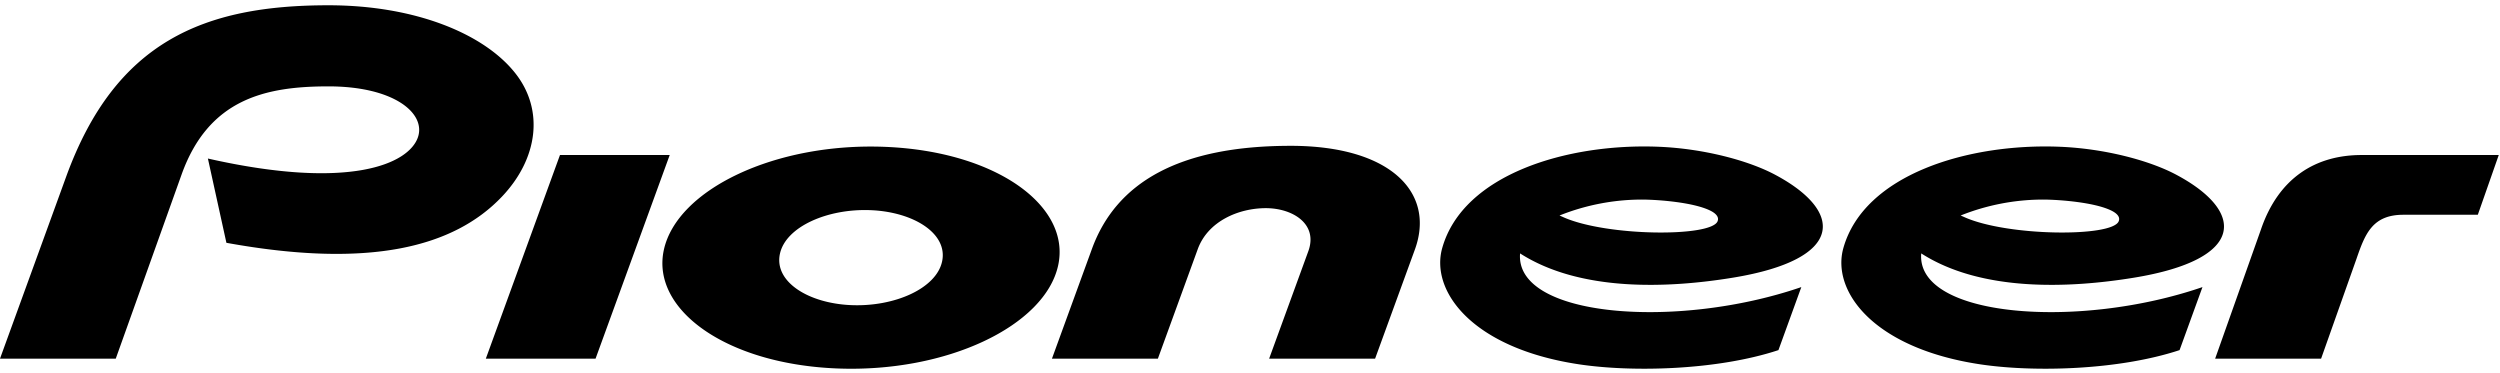 <svg xmlns="http://www.w3.org/2000/svg" viewBox="0 0 201 30"><path fill="currentColor" d="M33.592 11.062c-.744 2.091-5.411 4.277-16.877 1.684l1.488 6.776c11.472 2.085 18.268.372 22.149-3.708 2.875-3.022 3.439-6.937 1.076-9.929C38.93 2.719 33.392.424 26.404.424 16.401.424 9.277 3.322 5.32 14.204L0 28.835h9.307l5.291-14.799c2.177-6.083 6.74-7.092 11.804-7.092 5.312 0 7.876 2.189 7.19 4.118zm92.149 6.422l-.356-.158a17.904 17.904 0 0 1 6.587-1.281c1.364 0 4.394.235 5.672.962.311.18.595.45.443.796-.567 1.27-8.865 1.201-12.346-.319zm17.002-3.422c-2.2-1.18-5.827-2.117-9.373-2.262-7.354-.302-15.745 2.212-17.416 8.144-.966 3.42 2.345 8.03 10.952 9.341 4.308.657 11.155.491 16.08-1.135l1.84-5.068c-9.992 3.434-23.048 2.438-22.612-2.708 4.834 3.103 11.888 2.807 17.107 1.952 9.043-1.482 8.917-5.328 3.422-8.264zm15.252 3.422l-.359-.158a17.92 17.92 0 0 1 6.587-1.281c1.365 0 4.396.235 5.673.962.31.18.596.45.441.796-.56 1.27-8.863 1.201-12.342-.319zm17.002-3.422c-2.2-1.18-5.827-2.117-9.377-2.262-7.352-.302-15.741 2.212-17.414 8.144-.963 3.42 2.343 8.03 10.952 9.341 4.309.657 11.152.491 16.079-1.135l1.841-5.068c-9.989 3.434-23.049 2.438-22.611-2.708 4.831 3.103 11.885 2.807 17.105 1.952 9.049-1.482 8.918-5.328 3.425-8.264zm6.794 4.356l-3.694 10.417h8.519l2.84-8.013c.699-2.032 1.291-3.555 3.778-3.555h5.982l1.683-4.803H189.87c-3.692 0-6.661 1.835-8.079 5.954zM39.061 28.835h8.822l5.962-16.371h-8.823l-5.961 16.371zM96.3 20.029c.822-2.251 3.298-3.293 5.472-3.293 2.151 0 4.216 1.265 3.417 3.461l-3.15 8.638h8.519l3.199-8.774c1.659-4.558-1.933-8.337-9.981-8.337-8.956 0-14.036 2.933-15.988 8.298l-3.211 8.813h8.517l3.206-8.806zm-26.282-3.131c3.445.145 6.219 1.884 5.724 4.134-.475 2.168-3.831 3.648-7.31 3.5-3.446-.145-6.219-1.884-5.724-4.135.476-2.17 3.829-3.647 7.31-3.499zm1.202-5.089c-8.873-.376-16.781 3.42-17.846 8.279-1.045 4.773 4.95 9.155 13.855 9.533 8.875.376 16.782-3.419 17.846-8.279 1.046-4.771-4.946-9.156-13.855-9.533z"></path></svg>